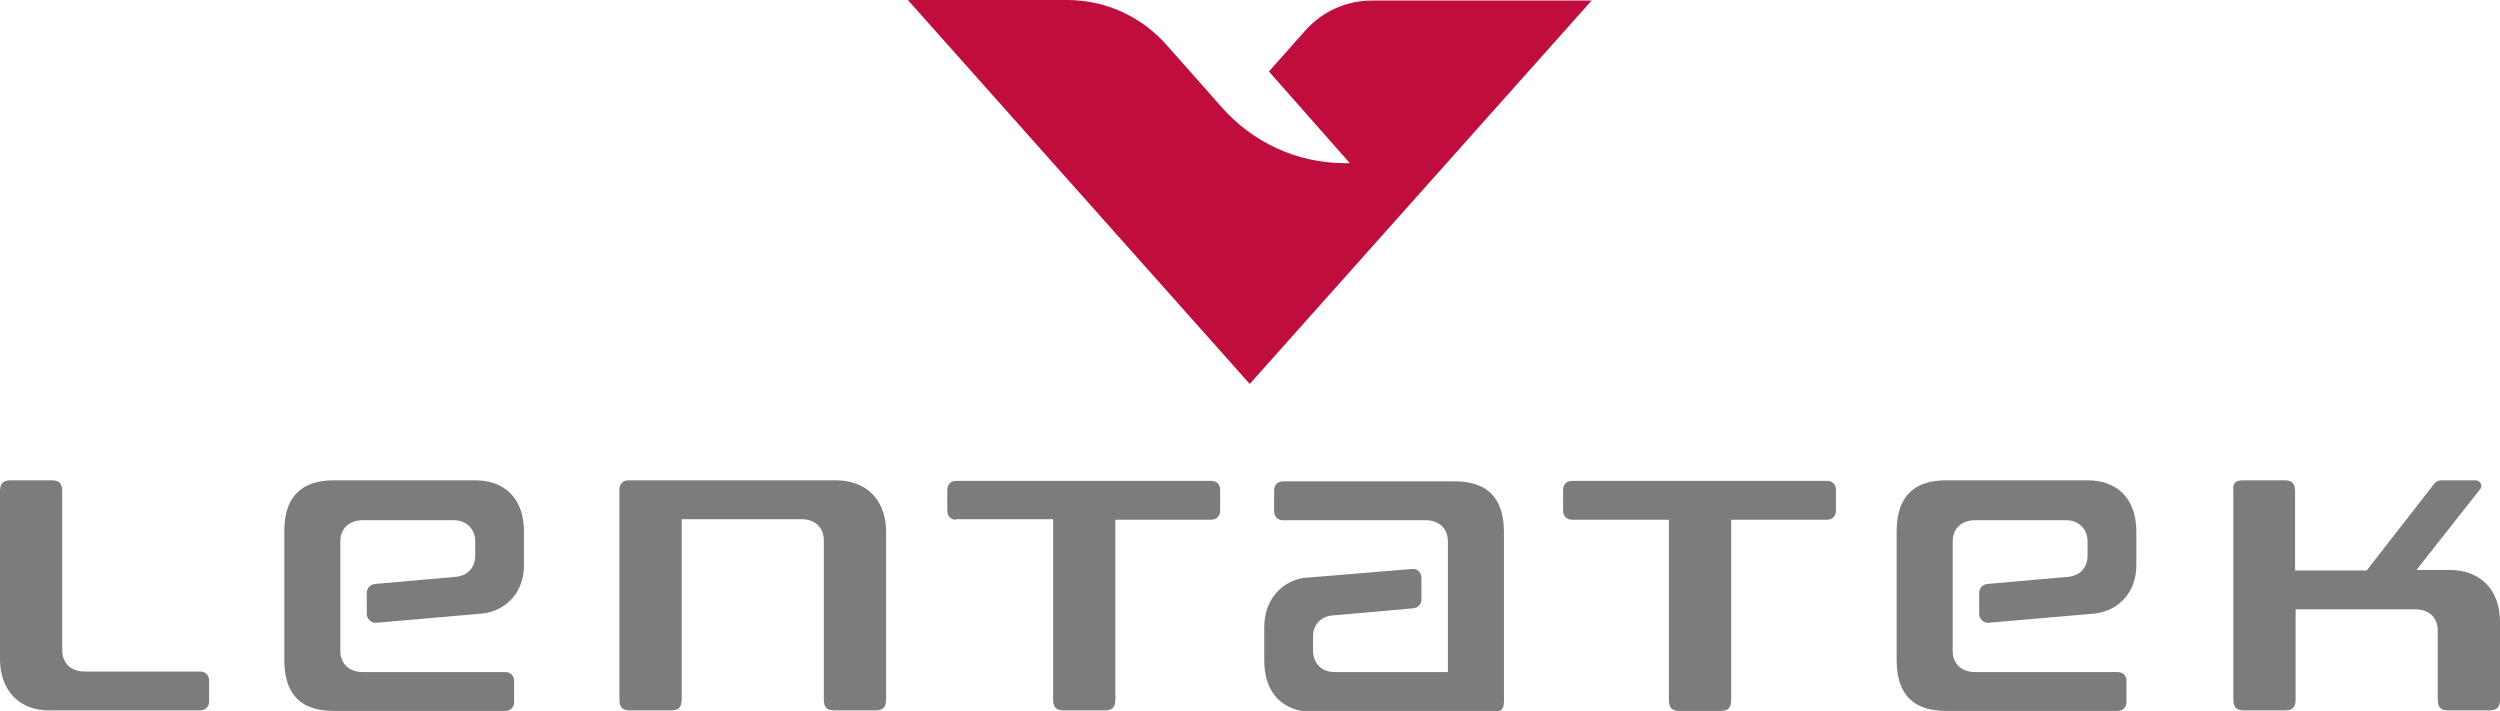 <svg width="211" height="60" viewBox="0 0 211 60" fill="none" xmlns="http://www.w3.org/2000/svg">
<g clip-path="url(#clip0)">
<path fill-rule="evenodd" clip-rule="evenodd" d="M134.376 0L105.478 32.405L76.624 0H90.066C93.438 0 96.415 1.487 98.473 3.805L103.114 9.052C105.653 11.939 109.375 13.775 113.535 13.775C113.666 13.775 113.798 13.775 113.929 13.775L107.098 6.035L110.163 2.58C111.564 1.006 113.579 0.044 115.812 0.044H134.376V0Z" fill="#BF0D3E"/>
<path d="M176.848 51.778L167.784 52.566C167.39 52.566 167.04 52.216 167.04 51.822V50.16C166.996 49.679 167.303 49.329 167.741 49.286L174.659 48.673C175.578 48.542 176.191 47.886 176.191 46.88V45.7C176.191 44.65 175.447 43.907 174.396 43.907H166.69C165.595 43.907 164.807 44.563 164.807 45.7V54.927C164.807 56.064 165.595 56.72 166.69 56.72H178.731C179.168 56.72 179.475 57.026 179.475 57.464V59.257C179.475 59.694 179.168 60 178.731 60H164.238C161.698 60 160.078 58.819 160.078 55.714V44.825C160.078 41.764 161.698 40.539 164.238 40.539H176.191C178.687 40.539 180.307 42.07 180.307 44.869V47.624C180.351 50.029 178.731 51.56 176.848 51.778Z" fill="#7C7C7C"/>
<path d="M110.207 48.761L119.227 48.017H119.27C119.664 48.017 119.971 48.367 119.971 48.761V50.466C120.015 50.947 119.708 51.297 119.27 51.341L112.352 51.953C111.433 52.084 110.82 52.74 110.82 53.746V54.927C110.82 55.977 111.564 56.72 112.615 56.72H122.204V45.7C122.204 44.563 121.416 43.907 120.321 43.907H108.28C107.843 43.907 107.536 43.6 107.536 43.163V41.37C107.536 40.933 107.843 40.627 108.28 40.627H122.773C125.313 40.627 126.933 41.807 126.933 44.913V59.213C126.933 59.869 126.67 60.087 126.057 60.087H110.82C108.324 60.087 106.704 58.557 106.704 55.758V52.915C106.704 50.51 108.324 48.936 110.207 48.761Z" fill="#7C7C7C"/>
<path d="M74.785 44.869V59.038C74.785 59.694 74.522 59.956 73.909 59.956H70.406C69.793 59.956 69.531 59.694 69.531 59.038V45.525C69.487 44.431 68.699 43.819 67.648 43.819H57.533V59.038C57.533 59.694 57.271 59.956 56.658 59.956H53.155C52.542 59.956 52.279 59.694 52.279 59.038V41.283C52.279 40.845 52.586 40.539 53.024 40.539H70.581C73.077 40.539 74.785 42.157 74.785 44.869Z" fill="#7C7C7C"/>
<path d="M0 55.627V41.458C0 40.802 0.263 40.539 0.876 40.539H4.378C4.991 40.539 5.254 40.802 5.254 41.458V54.971C5.298 56.064 6.086 56.676 7.137 56.676H16.901C17.339 56.676 17.645 56.983 17.645 57.42V59.213C17.645 59.65 17.339 59.956 16.901 59.956H4.203C1.708 60 0 58.338 0 55.627Z" fill="#7C7C7C"/>
<path d="M40.764 51.778L31.701 52.566C31.307 52.566 30.956 52.216 30.956 51.822V50.16C30.913 49.679 31.219 49.329 31.657 49.286L38.575 48.673C39.495 48.542 40.108 47.886 40.108 46.88V45.7C40.108 44.65 39.363 43.907 38.312 43.907H30.606C29.512 43.907 28.723 44.563 28.723 45.7V54.927C28.723 56.064 29.512 56.72 30.606 56.72H42.647C43.085 56.72 43.391 57.026 43.391 57.464V59.257C43.391 59.694 43.085 60 42.647 60H28.154C25.615 60 23.995 58.819 23.995 55.714V44.825C23.995 41.764 25.615 40.539 28.154 40.539H40.108C42.603 40.539 44.223 42.07 44.223 44.869V47.624C44.267 50.029 42.647 51.56 40.764 51.778Z" fill="#7C7C7C"/>
<path d="M80.695 43.863C80.258 43.863 79.951 43.557 79.951 43.119V41.326C79.951 40.889 80.258 40.583 80.695 40.583H102.238C102.676 40.583 102.982 40.889 102.982 41.326V43.119C102.982 43.557 102.676 43.863 102.238 43.863H94.138V59.038C94.138 59.694 93.875 59.956 93.262 59.956H89.759C89.146 59.956 88.883 59.694 88.883 59.038V43.819H80.695V43.863Z" fill="#7C7C7C"/>
<path d="M132.669 43.863C132.231 43.863 131.924 43.557 131.924 43.119V41.326C131.924 40.889 132.231 40.583 132.669 40.583H154.211C154.649 40.583 154.955 40.889 154.955 41.326V43.119C154.955 43.557 154.649 43.863 154.211 43.863H146.111V59.081C146.111 59.737 145.848 60 145.235 60H141.732C141.119 60 140.856 59.737 140.856 59.081V43.863H132.669Z" fill="#7C7C7C"/>
<path d="M189.326 40.539H192.829C193.442 40.539 193.705 40.802 193.705 41.458V48.149H199.747L205.439 40.845C205.527 40.714 205.702 40.539 206.052 40.539H208.942C209.205 40.539 209.424 40.758 209.424 41.02C209.424 41.152 209.38 41.239 209.292 41.327L203.95 48.105H206.753C209.292 48.105 211 49.723 211 52.478V59.038C211 59.694 210.737 59.956 210.124 59.956H206.621C206.008 59.956 205.746 59.694 205.746 59.038V53.134C205.702 52.041 204.914 51.428 203.863 51.428H193.749V59.038C193.749 59.694 193.486 59.956 192.873 59.956H189.37C188.757 59.956 188.494 59.694 188.494 59.038V41.414C188.407 40.802 188.669 40.539 189.326 40.539Z" fill="#7C7C7C"/>
</g>
<defs>
<clipPath id="clip0">
<rect width="211" height="60" fill="white"/>
</clipPath>
</defs>
</svg>
